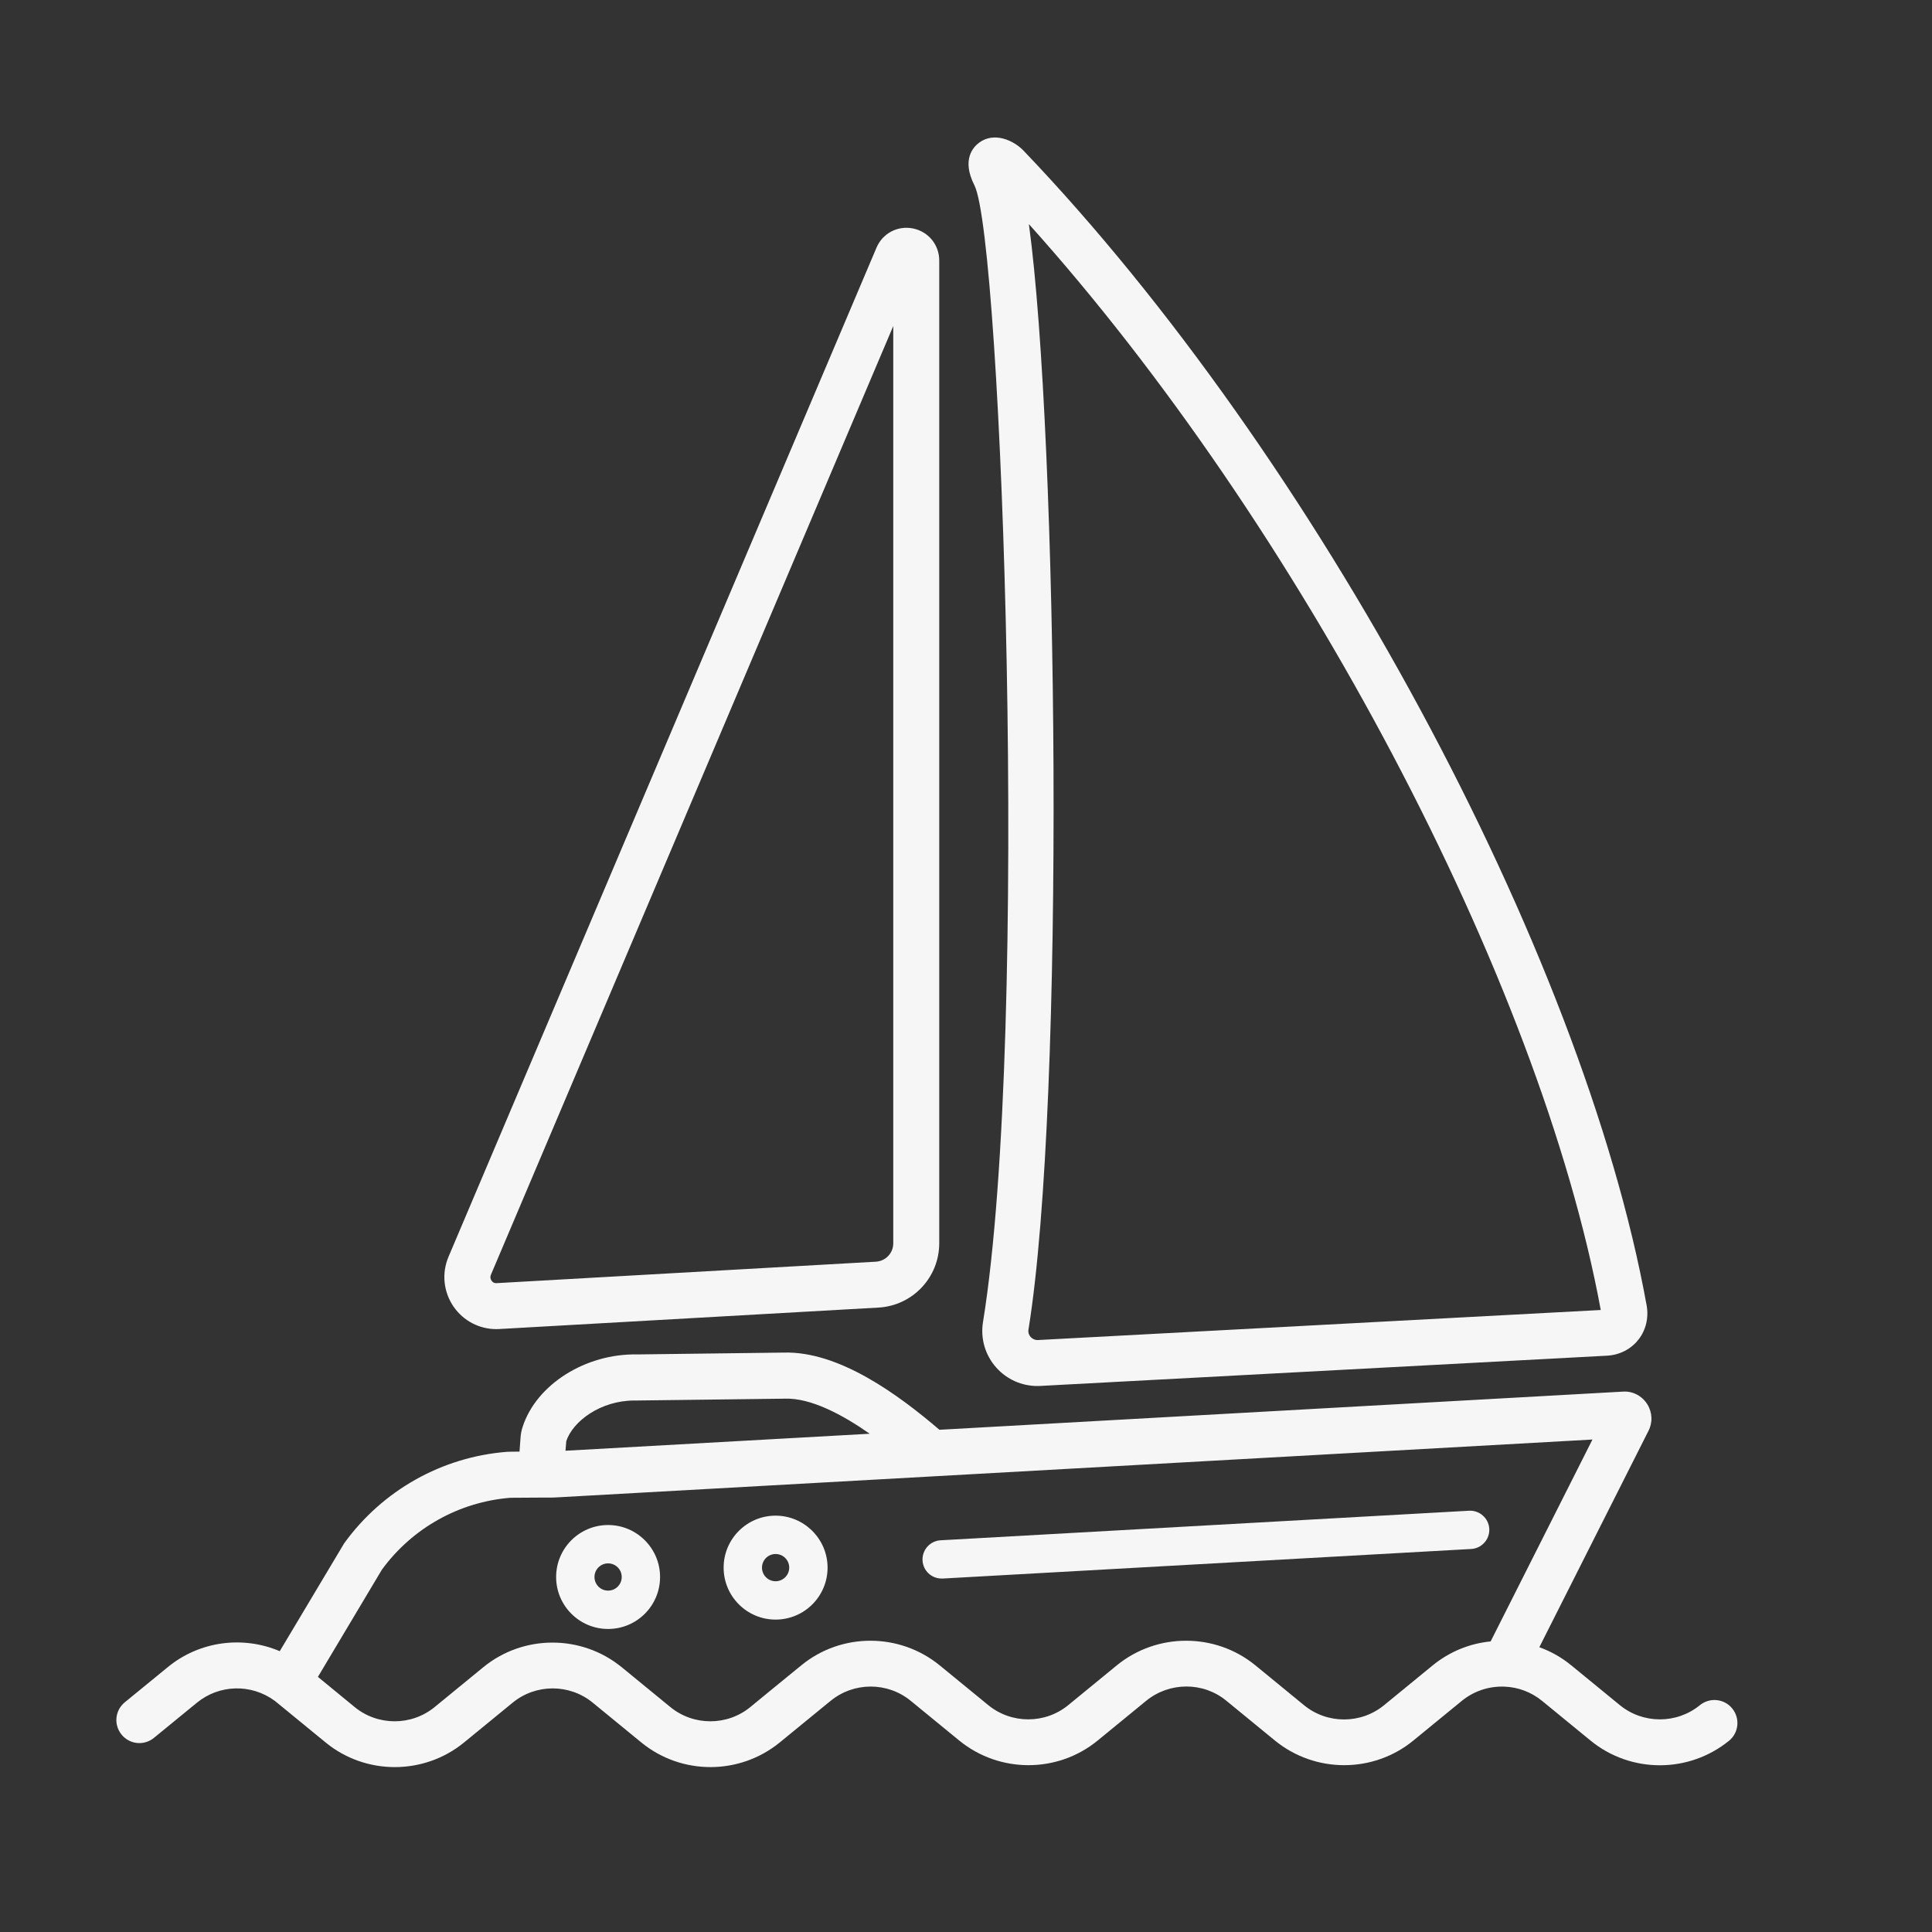 <?xml version="1.0" encoding="UTF-8"?>
<!-- Generator: Adobe Illustrator 27.2.0, SVG Export Plug-In . SVG Version: 6.00 Build 0)  -->
<svg xmlns="http://www.w3.org/2000/svg" xmlns:xlink="http://www.w3.org/1999/xlink" version="1.1" id="Laag_1" x="0px" y="0px" viewBox="0 0 200 200" style="enable-background:new 0 0 200 200;" xml:space="preserve">
<rect x="0" y="0" width="200" height="200" fill="#333333" stroke="none"/>
<style type="text/css">
	.st0{fill:#F6F6F6;}
</style>
<g>
	<path class="st0" d="M101.76,136.86c-0.28,1.71,0.23,3.44,1.39,4.73c1.09,1.21,2.62,1.89,4.25,1.89c0.1,0,0.21,0,0.31-0.01   l58.65-3.13c1.29-0.07,2.47-0.67,3.24-1.65c0.78-0.98,1.09-2.28,0.86-3.55c-6.62-36.62-34.36-88.02-64.5-119.54l-0.1-0.1   c-0.95-0.94-2.91-1.89-4.49-0.74c-0.6,0.44-1.86,1.74-0.5,4.42C103.71,24.74,106.65,106.61,101.76,136.86z M106.47,137.62   c3.86-23.9,3.03-92.57,0.04-114.42c27.91,31.04,52.9,78.24,59.2,112.41l-58.25,3.11c-0.4,0.02-0.64-0.19-0.76-0.31   C106.58,138.28,106.4,138.01,106.47,137.62z"></path>
	<path class="st0" d="M51.38,137.59c0.1,0,0.21,0,0.31-0.01l39.25-2.22c3.53-0.2,6.29-3.12,6.29-6.66V26.97   c0-1.63-1.12-2.99-2.71-3.32c-1.6-0.32-3.16,0.5-3.79,2L46.43,130.1c-0.73,1.72-0.52,3.67,0.55,5.2   C48,136.75,49.63,137.59,51.38,137.59z M50.82,131.96l41.65-98.21v94.96c0,1.01-0.79,1.84-1.8,1.9l-39.25,2.22   c-0.29,0.02-0.45-0.13-0.54-0.26C50.79,132.43,50.71,132.22,50.82,131.96z"></path>
	<path class="st0" d="M179.32,176.86c-0.83-1.02-2.33-1.17-3.35-0.34c-2.4,1.96-5.89,1.96-8.29-0.01l-5.03-4.12   c-1-0.82-2.12-1.45-3.3-1.87l11.28-22.36c0.47-0.88,0.43-1.94-0.1-2.79c-0.54-0.87-1.51-1.38-2.52-1.31l-70.76,3.95   c-4.33-3.7-10.44-8.16-16.13-7.99l-15.17,0.19c-5.33-0.1-10.42,3.11-11.84,7.48c-0.13,0.38-0.21,0.8-0.23,1.22l-0.1,1.36   c-0.66,0.01-1.16,0.01-1.27,0.02c-6.75,0.52-12.91,3.98-16.88,9.47l-6.67,11.17c-3.81-1.62-8.29-1.06-11.59,1.65l-4.45,3.64   c-1.02,0.83-1.17,2.33-0.33,3.35c0.83,1.02,2.33,1.17,3.35,0.33l4.45-3.64c2.31-1.89,5.61-1.98,8.04-0.2   c0.08,0.06,0.16,0.12,0.25,0.2l5.03,4.12c2.07,1.7,4.62,2.55,7.16,2.55c2.54,0,5.09-0.85,7.17-2.55l5.03-4.12   c2.4-1.97,5.89-1.97,8.29,0l5.03,4.12c4.15,3.4,10.17,3.4,14.34-0.01l5.01-4.1l0.25-0.2c2.4-1.97,5.89-1.97,8.29,0l5.02,4.11   c4.16,3.4,10.18,3.4,14.33,0l5.03-4.12c2.41-1.96,5.9-1.97,8.29,0l5.03,4.12c4.16,3.4,10.18,3.4,14.33,0l5.02-4.11   c1.24-1.01,2.79-1.53,4.4-1.47c1.43,0.05,2.78,0.56,3.9,1.47l5.03,4.12c2.08,1.7,4.62,2.55,7.17,2.55c2.54,0,5.08-0.85,7.16-2.54   C180,179.38,180.15,177.88,179.32,176.86z M58.62,149.19c0.67-2.05,3.54-4.21,7.05-4.21c0.07,0,0.13,0,0.2,0l0.04,0l15.3-0.19   c2.75-0.11,6.08,1.71,8.82,3.63l-31.49,1.76L58.62,149.19z M148.31,172.4l-5.03,4.12c-2.4,1.97-5.89,1.97-8.29,0l-5.04-4.13   c-4.15-3.39-10.17-3.39-14.33,0l-5.03,4.12c-2.4,1.97-5.89,1.97-8.29,0l-5.02-4.11c-4.16-3.4-10.18-3.4-14.31-0.02l-0.23,0.19   c-0.01,0.01-0.02,0.01-0.03,0.02l-3.01,2.46l-1.79,1.47c0,0-0.01,0.01-0.01,0.01l-0.22,0.18c-2.4,1.97-5.89,1.97-8.29,0l-5.03-4.12   c-4.16-3.4-10.18-3.4-14.33,0L45,176.71c-2.4,1.97-5.89,1.97-8.29,0l-3.8-3.12l6.63-11.11c3.15-4.3,7.98-7,13.28-7.43   c0.35-0.01,2-0.02,3.17-0.02c1.04,0,1.28,0,1.43-0.01l107.43-6l-10.54,20.9C152.12,170.13,150.04,170.99,148.31,172.4z"></path>
	<path class="st0" d="M152.08,156.39l-54.71,3.06c-1.09,0.06-1.93,1-1.87,2.09c0.06,1.06,0.93,1.87,1.98,1.87c0.04,0,0.08,0,0.11,0   l54.71-3.06c1.09-0.06,1.93-1,1.87-2.09C154.11,157.17,153.16,156.33,152.08,156.39z"></path>
	<path class="st0" d="M62.95,157.87c-2.97,0-5.38,2.41-5.38,5.38c0,2.97,2.41,5.38,5.38,5.38c2.97,0,5.38-2.41,5.38-5.38   C68.33,160.29,65.92,157.87,62.95,157.87z M62.95,164.66c-0.78,0-1.41-0.63-1.41-1.41c0-0.78,0.63-1.41,1.41-1.41   c0.78,0,1.41,0.63,1.41,1.41C64.36,164.03,63.73,164.66,62.95,164.66z"></path>
	<path class="st0" d="M80.29,156.9c-2.97,0-5.38,2.41-5.38,5.38c0,2.97,2.41,5.38,5.38,5.38c2.97,0,5.38-2.41,5.38-5.38   C85.67,159.32,83.25,156.9,80.29,156.9z M80.29,163.69c-0.78,0-1.41-0.63-1.41-1.41c0-0.78,0.63-1.41,1.41-1.41   c0.78,0,1.41,0.63,1.41,1.41C81.7,163.06,81.06,163.69,80.29,163.69z"></path>
</g>
</svg>
